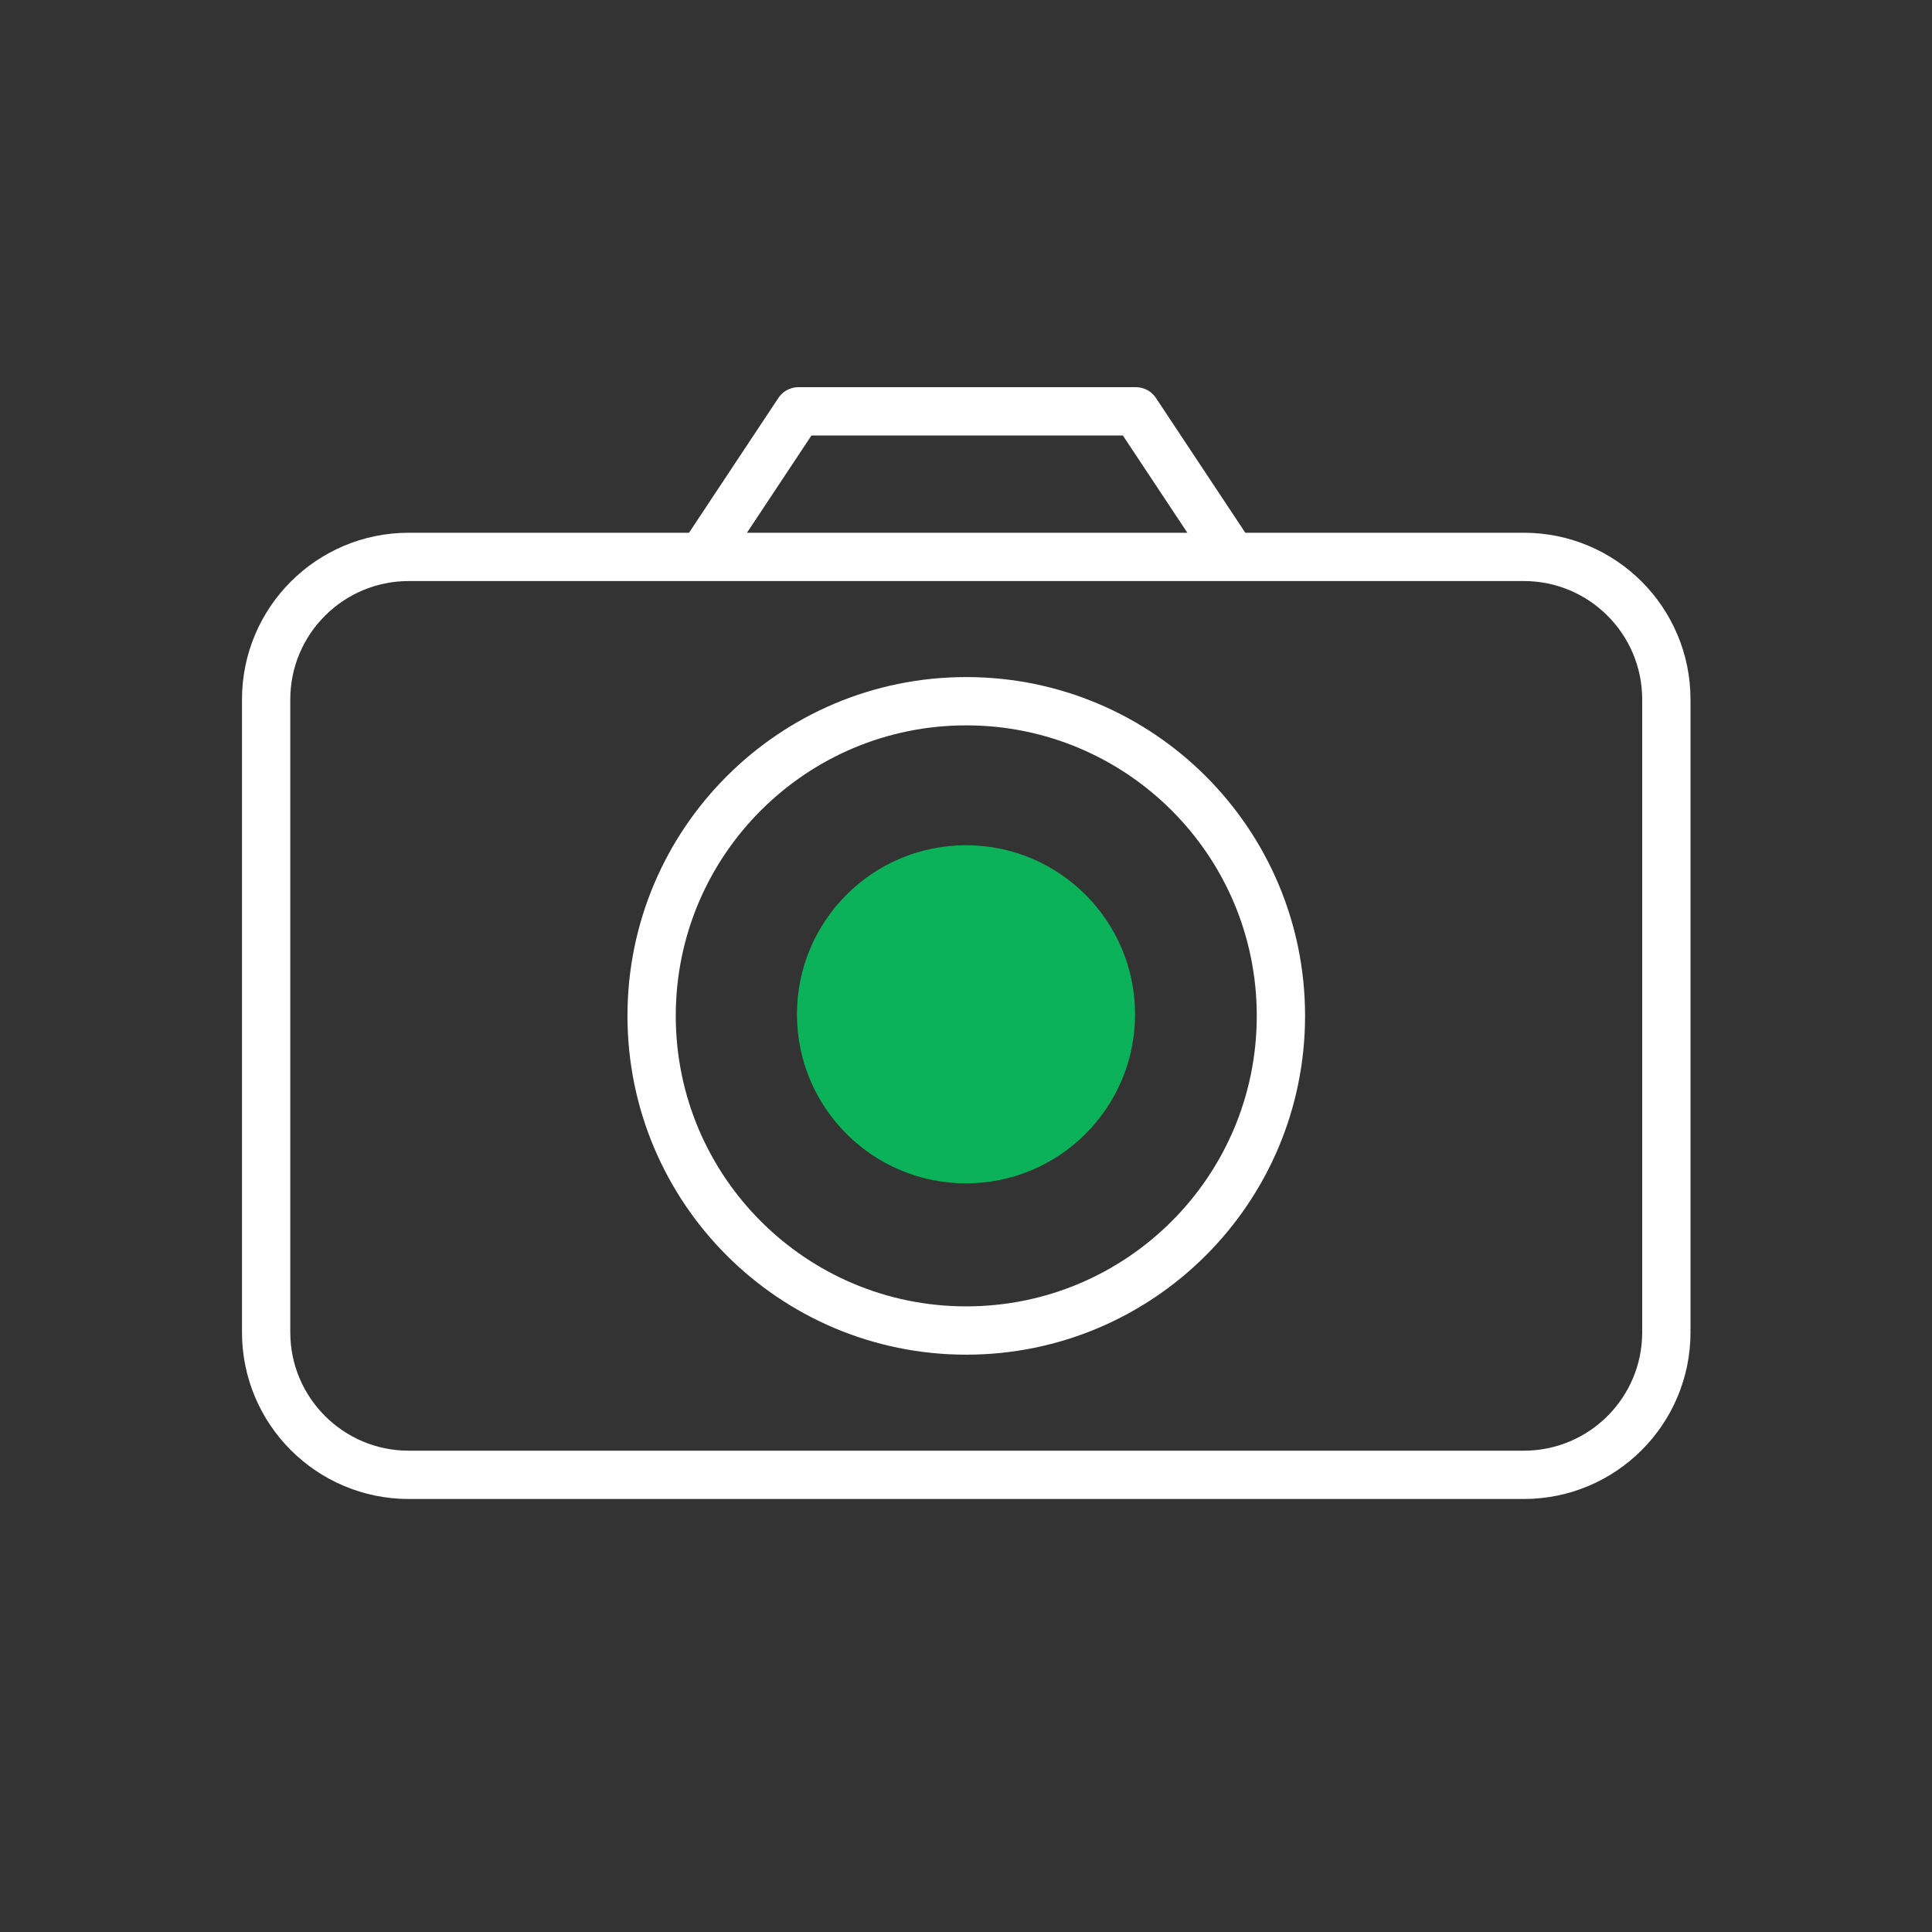 <svg xmlns="http://www.w3.org/2000/svg" xmlns:xlink="http://www.w3.org/1999/xlink" xmlns:inkscape="http://www.inkscape.org/namespaces/inkscape" version="1.1" width="40" height="40" viewBox="0 0 40 40">
<rect x="0" y="0" width="40" height="40" fill="#333333" stroke="none"/>
<defs>
<clipPath id="clip_0">
<path transform="matrix(1,0,0,-1,0,40)" d="M0 0H40V40H0Z"/>
</clipPath>
</defs>
<g inkscape:groupmode="layer" inkscape:label="Vrstva 1">
<g clip-path="url(#clip_0)">
<path transform="matrix(1,0,0,-1,20,24.5)" d="M0 0C1.933 0 3.5 1.567 3.5 3.5 3.5 5.433 1.933 7 0 7-1.933 7-3.5 5.433-3.5 3.5-3.5 1.567-1.933 0 0 0" fill="#0bb259"/>
<path transform="matrix(1,0,0,-1,34.5,27.584)" stroke-width="1" stroke-linecap="butt" stroke-miterlimit="10" stroke-linejoin="miter" fill="none" stroke="#ffffff" d="M0 0C0-1.629-1.322-2.951-2.951-2.951H-26.037C-27.667-2.951-28.99-1.629-28.99 0V13.102C-28.99 14.733-27.667 16.054-26.037 16.054H-2.951C-1.322 16.054 0 14.733 0 13.102V0Z"/>
<path transform="matrix(1,0,0,-1,25.391,11.344)" stroke-width="1" stroke-linecap="butt" stroke-linejoin="round" fill="none" stroke="#ffffff" d="M0 0-1.875 2.828H-8.859L-10.734 0"/>
<path transform="matrix(1,0,0,-1,13.491,21.032)" stroke-width="1" stroke-linecap="butt" stroke-miterlimit="10" stroke-linejoin="miter" fill="none" stroke="#ffffff" d="M0 0C0 3.598 2.917 6.514 6.514 6.514 10.112 6.514 13.029 3.598 13.029 0 13.029-3.598 10.112-6.515 6.514-6.515 2.917-6.515 0-3.598 0 0Z"/>
</g>
</g>
</svg>
